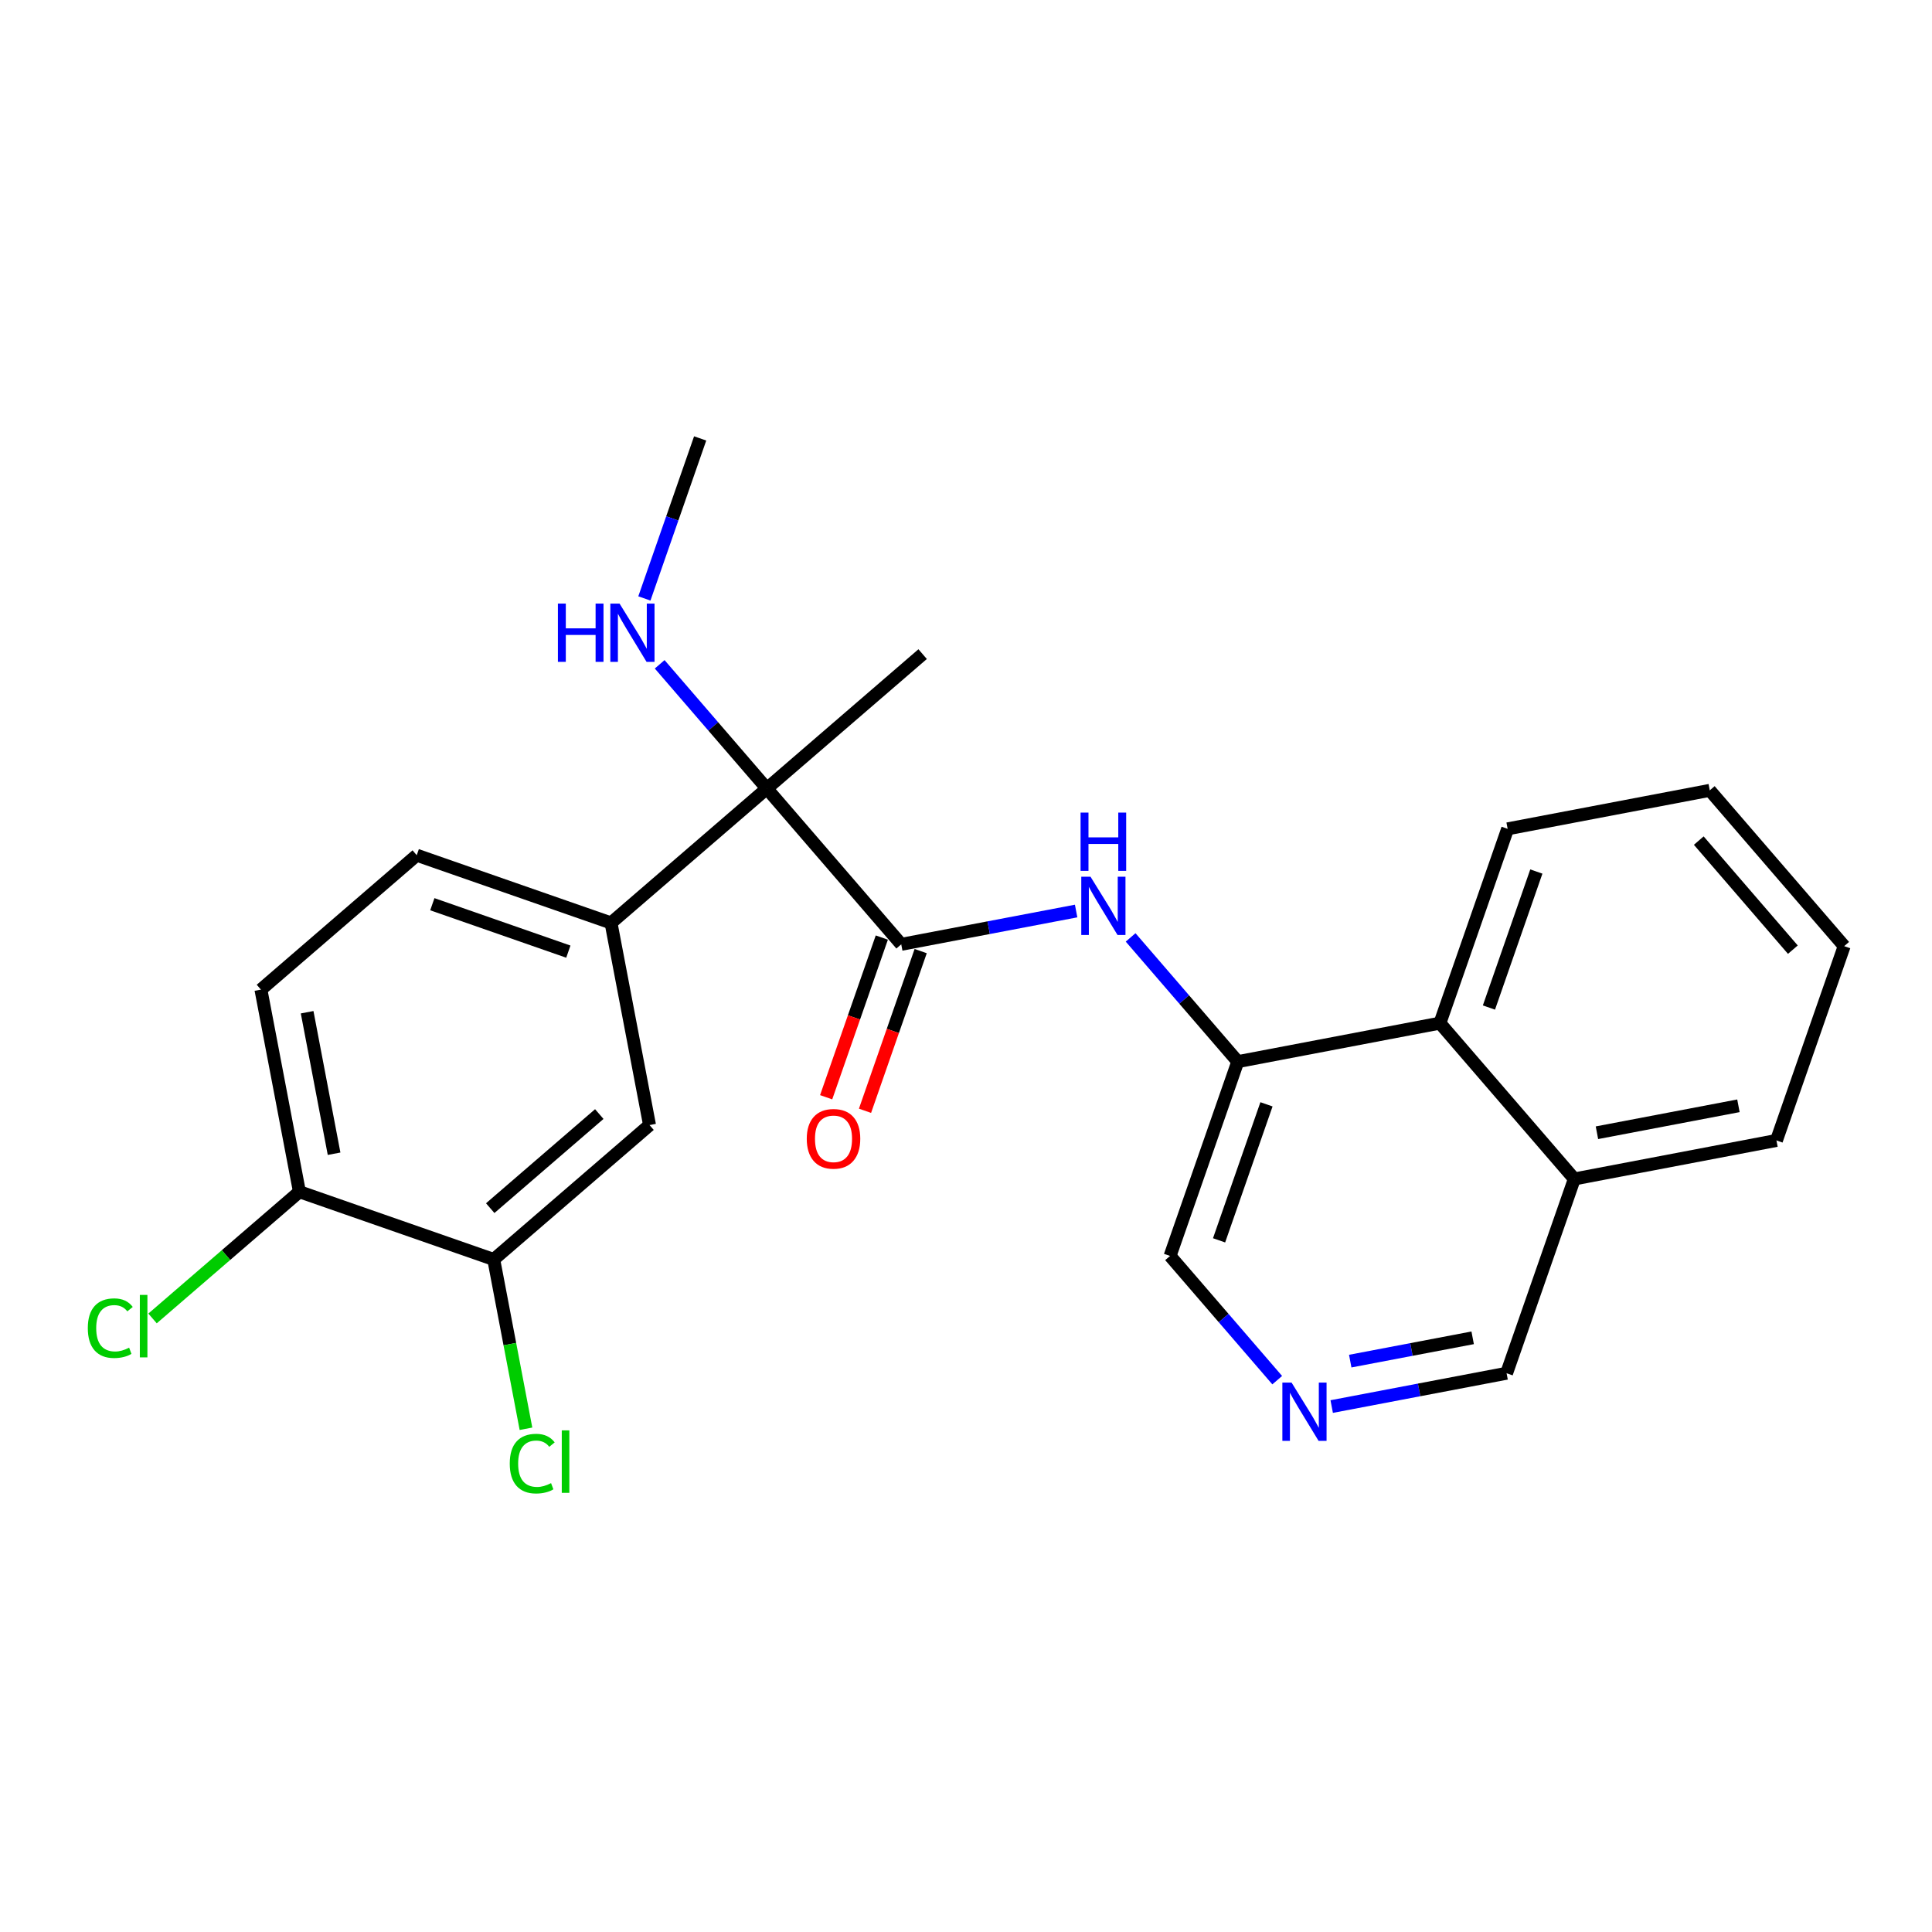 <?xml version='1.0' encoding='iso-8859-1'?>
<svg version='1.1' baseProfile='full'
              xmlns='http://www.w3.org/2000/svg'
                      xmlns:rdkit='http://www.rdkit.org/xml'
                      xmlns:xlink='http://www.w3.org/1999/xlink'
                  xml:space='preserve'
width='300px' height='300px' viewBox='0 0 300 300'>
<!-- END OF HEADER -->
<rect style='opacity:1.0;fill:#FFFFFF;stroke:none' width='300' height='300' x='0' y='0'> </rect>
<rect style='opacity:1.0;fill:#FFFFFF;stroke:none' width='300' height='300' x='0' y='0'> </rect>
<path class='bond-0 atom-0 atom-1' d='M 108.72,68.078 L 104.39,80.502' style='fill:none;fill-rule:evenodd;stroke:#000000;stroke-width:2.0px;stroke-linecap:butt;stroke-linejoin:miter;stroke-opacity:1' />
<path class='bond-0 atom-0 atom-1' d='M 104.39,80.502 L 100.059,92.926' style='fill:none;fill-rule:evenodd;stroke:#0000FF;stroke-width:2.0px;stroke-linecap:butt;stroke-linejoin:miter;stroke-opacity:1' />
<path class='bond-1 atom-1 atom-2' d='M 102.434,103.153 L 110.754,112.797' style='fill:none;fill-rule:evenodd;stroke:#0000FF;stroke-width:2.0px;stroke-linecap:butt;stroke-linejoin:miter;stroke-opacity:1' />
<path class='bond-1 atom-1 atom-2' d='M 110.754,112.797 L 119.074,122.442' style='fill:none;fill-rule:evenodd;stroke:#000000;stroke-width:2.0px;stroke-linecap:butt;stroke-linejoin:miter;stroke-opacity:1' />
<path class='bond-2 atom-2 atom-3' d='M 119.074,122.442 L 143.267,101.571' style='fill:none;fill-rule:evenodd;stroke:#000000;stroke-width:2.0px;stroke-linecap:butt;stroke-linejoin:miter;stroke-opacity:1' />
<path class='bond-3 atom-2 atom-4' d='M 119.074,122.442 L 139.945,146.635' style='fill:none;fill-rule:evenodd;stroke:#000000;stroke-width:2.0px;stroke-linecap:butt;stroke-linejoin:miter;stroke-opacity:1' />
<path class='bond-16 atom-2 atom-17' d='M 119.074,122.442 L 94.881,143.312' style='fill:none;fill-rule:evenodd;stroke:#000000;stroke-width:2.0px;stroke-linecap:butt;stroke-linejoin:miter;stroke-opacity:1' />
<path class='bond-4 atom-4 atom-5' d='M 136.928,145.583 L 132.606,157.982' style='fill:none;fill-rule:evenodd;stroke:#000000;stroke-width:2.0px;stroke-linecap:butt;stroke-linejoin:miter;stroke-opacity:1' />
<path class='bond-4 atom-4 atom-5' d='M 132.606,157.982 L 128.284,170.38' style='fill:none;fill-rule:evenodd;stroke:#FF0000;stroke-width:2.0px;stroke-linecap:butt;stroke-linejoin:miter;stroke-opacity:1' />
<path class='bond-4 atom-4 atom-5' d='M 142.962,147.687 L 138.64,160.085' style='fill:none;fill-rule:evenodd;stroke:#000000;stroke-width:2.0px;stroke-linecap:butt;stroke-linejoin:miter;stroke-opacity:1' />
<path class='bond-4 atom-4 atom-5' d='M 138.64,160.085 L 134.318,172.483' style='fill:none;fill-rule:evenodd;stroke:#FF0000;stroke-width:2.0px;stroke-linecap:butt;stroke-linejoin:miter;stroke-opacity:1' />
<path class='bond-5 atom-4 atom-6' d='M 139.945,146.635 L 153.523,144.049' style='fill:none;fill-rule:evenodd;stroke:#000000;stroke-width:2.0px;stroke-linecap:butt;stroke-linejoin:miter;stroke-opacity:1' />
<path class='bond-5 atom-4 atom-6' d='M 153.523,144.049 L 167.101,141.463' style='fill:none;fill-rule:evenodd;stroke:#0000FF;stroke-width:2.0px;stroke-linecap:butt;stroke-linejoin:miter;stroke-opacity:1' />
<path class='bond-6 atom-6 atom-7' d='M 175.562,145.561 L 183.882,155.206' style='fill:none;fill-rule:evenodd;stroke:#0000FF;stroke-width:2.0px;stroke-linecap:butt;stroke-linejoin:miter;stroke-opacity:1' />
<path class='bond-6 atom-6 atom-7' d='M 183.882,155.206 L 192.202,164.85' style='fill:none;fill-rule:evenodd;stroke:#000000;stroke-width:2.0px;stroke-linecap:butt;stroke-linejoin:miter;stroke-opacity:1' />
<path class='bond-7 atom-7 atom-8' d='M 192.202,164.85 L 181.686,195.021' style='fill:none;fill-rule:evenodd;stroke:#000000;stroke-width:2.0px;stroke-linecap:butt;stroke-linejoin:miter;stroke-opacity:1' />
<path class='bond-7 atom-7 atom-8' d='M 196.659,171.479 L 189.297,192.599' style='fill:none;fill-rule:evenodd;stroke:#000000;stroke-width:2.0px;stroke-linecap:butt;stroke-linejoin:miter;stroke-opacity:1' />
<path class='bond-24 atom-16 atom-7' d='M 223.589,158.872 L 192.202,164.85' style='fill:none;fill-rule:evenodd;stroke:#000000;stroke-width:2.0px;stroke-linecap:butt;stroke-linejoin:miter;stroke-opacity:1' />
<path class='bond-8 atom-8 atom-9' d='M 181.686,195.021 L 190.006,204.666' style='fill:none;fill-rule:evenodd;stroke:#000000;stroke-width:2.0px;stroke-linecap:butt;stroke-linejoin:miter;stroke-opacity:1' />
<path class='bond-8 atom-8 atom-9' d='M 190.006,204.666 L 198.326,214.311' style='fill:none;fill-rule:evenodd;stroke:#0000FF;stroke-width:2.0px;stroke-linecap:butt;stroke-linejoin:miter;stroke-opacity:1' />
<path class='bond-9 atom-9 atom-10' d='M 206.786,218.409 L 220.365,215.823' style='fill:none;fill-rule:evenodd;stroke:#0000FF;stroke-width:2.0px;stroke-linecap:butt;stroke-linejoin:miter;stroke-opacity:1' />
<path class='bond-9 atom-9 atom-10' d='M 220.365,215.823 L 233.943,213.237' style='fill:none;fill-rule:evenodd;stroke:#000000;stroke-width:2.0px;stroke-linecap:butt;stroke-linejoin:miter;stroke-opacity:1' />
<path class='bond-9 atom-9 atom-10' d='M 209.664,211.355 L 219.169,209.545' style='fill:none;fill-rule:evenodd;stroke:#0000FF;stroke-width:2.0px;stroke-linecap:butt;stroke-linejoin:miter;stroke-opacity:1' />
<path class='bond-9 atom-9 atom-10' d='M 219.169,209.545 L 228.674,207.735' style='fill:none;fill-rule:evenodd;stroke:#000000;stroke-width:2.0px;stroke-linecap:butt;stroke-linejoin:miter;stroke-opacity:1' />
<path class='bond-10 atom-10 atom-11' d='M 233.943,213.237 L 244.46,183.066' style='fill:none;fill-rule:evenodd;stroke:#000000;stroke-width:2.0px;stroke-linecap:butt;stroke-linejoin:miter;stroke-opacity:1' />
<path class='bond-11 atom-11 atom-12' d='M 244.46,183.066 L 275.847,177.088' style='fill:none;fill-rule:evenodd;stroke:#000000;stroke-width:2.0px;stroke-linecap:butt;stroke-linejoin:miter;stroke-opacity:1' />
<path class='bond-11 atom-11 atom-12' d='M 247.972,175.892 L 269.943,171.707' style='fill:none;fill-rule:evenodd;stroke:#000000;stroke-width:2.0px;stroke-linecap:butt;stroke-linejoin:miter;stroke-opacity:1' />
<path class='bond-26 atom-16 atom-11' d='M 223.589,158.872 L 244.46,183.066' style='fill:none;fill-rule:evenodd;stroke:#000000;stroke-width:2.0px;stroke-linecap:butt;stroke-linejoin:miter;stroke-opacity:1' />
<path class='bond-12 atom-12 atom-13' d='M 275.847,177.088 L 286.364,146.917' style='fill:none;fill-rule:evenodd;stroke:#000000;stroke-width:2.0px;stroke-linecap:butt;stroke-linejoin:miter;stroke-opacity:1' />
<path class='bond-13 atom-13 atom-14' d='M 286.364,146.917 L 265.493,122.724' style='fill:none;fill-rule:evenodd;stroke:#000000;stroke-width:2.0px;stroke-linecap:butt;stroke-linejoin:miter;stroke-opacity:1' />
<path class='bond-13 atom-13 atom-14' d='M 278.394,147.462 L 263.785,130.527' style='fill:none;fill-rule:evenodd;stroke:#000000;stroke-width:2.0px;stroke-linecap:butt;stroke-linejoin:miter;stroke-opacity:1' />
<path class='bond-14 atom-14 atom-15' d='M 265.493,122.724 L 234.106,128.702' style='fill:none;fill-rule:evenodd;stroke:#000000;stroke-width:2.0px;stroke-linecap:butt;stroke-linejoin:miter;stroke-opacity:1' />
<path class='bond-15 atom-15 atom-16' d='M 234.106,128.702 L 223.589,158.872' style='fill:none;fill-rule:evenodd;stroke:#000000;stroke-width:2.0px;stroke-linecap:butt;stroke-linejoin:miter;stroke-opacity:1' />
<path class='bond-15 atom-15 atom-16' d='M 238.563,135.331 L 231.201,156.45' style='fill:none;fill-rule:evenodd;stroke:#000000;stroke-width:2.0px;stroke-linecap:butt;stroke-linejoin:miter;stroke-opacity:1' />
<path class='bond-17 atom-17 atom-18' d='M 94.881,143.312 L 64.71,132.796' style='fill:none;fill-rule:evenodd;stroke:#000000;stroke-width:2.0px;stroke-linecap:butt;stroke-linejoin:miter;stroke-opacity:1' />
<path class='bond-17 atom-17 atom-18' d='M 88.252,147.769 L 67.132,140.407' style='fill:none;fill-rule:evenodd;stroke:#000000;stroke-width:2.0px;stroke-linecap:butt;stroke-linejoin:miter;stroke-opacity:1' />
<path class='bond-25 atom-24 atom-17' d='M 100.859,174.699 L 94.881,143.312' style='fill:none;fill-rule:evenodd;stroke:#000000;stroke-width:2.0px;stroke-linecap:butt;stroke-linejoin:miter;stroke-opacity:1' />
<path class='bond-18 atom-18 atom-19' d='M 64.71,132.796 L 40.517,153.666' style='fill:none;fill-rule:evenodd;stroke:#000000;stroke-width:2.0px;stroke-linecap:butt;stroke-linejoin:miter;stroke-opacity:1' />
<path class='bond-19 atom-19 atom-20' d='M 40.517,153.666 L 46.495,185.053' style='fill:none;fill-rule:evenodd;stroke:#000000;stroke-width:2.0px;stroke-linecap:butt;stroke-linejoin:miter;stroke-opacity:1' />
<path class='bond-19 atom-19 atom-20' d='M 47.691,157.179 L 51.876,179.15' style='fill:none;fill-rule:evenodd;stroke:#000000;stroke-width:2.0px;stroke-linecap:butt;stroke-linejoin:miter;stroke-opacity:1' />
<path class='bond-20 atom-20 atom-21' d='M 46.495,185.053 L 35.092,194.89' style='fill:none;fill-rule:evenodd;stroke:#000000;stroke-width:2.0px;stroke-linecap:butt;stroke-linejoin:miter;stroke-opacity:1' />
<path class='bond-20 atom-20 atom-21' d='M 35.092,194.89 L 23.688,204.728' style='fill:none;fill-rule:evenodd;stroke:#00CC00;stroke-width:2.0px;stroke-linecap:butt;stroke-linejoin:miter;stroke-opacity:1' />
<path class='bond-21 atom-20 atom-22' d='M 46.495,185.053 L 76.666,195.57' style='fill:none;fill-rule:evenodd;stroke:#000000;stroke-width:2.0px;stroke-linecap:butt;stroke-linejoin:miter;stroke-opacity:1' />
<path class='bond-22 atom-22 atom-23' d='M 76.666,195.57 L 79.169,208.714' style='fill:none;fill-rule:evenodd;stroke:#000000;stroke-width:2.0px;stroke-linecap:butt;stroke-linejoin:miter;stroke-opacity:1' />
<path class='bond-22 atom-22 atom-23' d='M 79.169,208.714 L 81.672,221.858' style='fill:none;fill-rule:evenodd;stroke:#00CC00;stroke-width:2.0px;stroke-linecap:butt;stroke-linejoin:miter;stroke-opacity:1' />
<path class='bond-23 atom-22 atom-24' d='M 76.666,195.57 L 100.859,174.699' style='fill:none;fill-rule:evenodd;stroke:#000000;stroke-width:2.0px;stroke-linecap:butt;stroke-linejoin:miter;stroke-opacity:1' />
<path class='bond-23 atom-22 atom-24' d='M 76.121,187.601 L 93.056,172.991' style='fill:none;fill-rule:evenodd;stroke:#000000;stroke-width:2.0px;stroke-linecap:butt;stroke-linejoin:miter;stroke-opacity:1' />
<path  class='atom-1' d='M 86.631 93.724
L 87.858 93.724
L 87.858 97.571
L 92.484 97.571
L 92.484 93.724
L 93.711 93.724
L 93.711 102.773
L 92.484 102.773
L 92.484 98.594
L 87.858 98.594
L 87.858 102.773
L 86.631 102.773
L 86.631 93.724
' fill='#0000FF'/>
<path  class='atom-1' d='M 96.204 93.724
L 99.169 98.517
Q 99.463 98.99, 99.935 99.846
Q 100.408 100.703, 100.434 100.754
L 100.434 93.724
L 101.635 93.724
L 101.635 102.773
L 100.396 102.773
L 97.213 97.533
Q 96.843 96.919, 96.446 96.217
Q 96.063 95.514, 95.948 95.296
L 95.948 102.773
L 94.772 102.773
L 94.772 93.724
L 96.204 93.724
' fill='#0000FF'/>
<path  class='atom-5' d='M 125.274 176.831
Q 125.274 174.659, 126.348 173.445
Q 127.421 172.23, 129.428 172.23
Q 131.435 172.23, 132.508 173.445
Q 133.582 174.659, 133.582 176.831
Q 133.582 179.03, 132.495 180.282
Q 131.409 181.522, 129.428 181.522
Q 127.434 181.522, 126.348 180.282
Q 125.274 179.042, 125.274 176.831
M 129.428 180.499
Q 130.808 180.499, 131.55 179.579
Q 132.304 178.646, 132.304 176.831
Q 132.304 175.055, 131.55 174.16
Q 130.808 173.253, 129.428 173.253
Q 128.048 173.253, 127.294 174.148
Q 126.552 175.042, 126.552 176.831
Q 126.552 178.659, 127.294 179.579
Q 128.048 180.499, 129.428 180.499
' fill='#FF0000'/>
<path  class='atom-6' d='M 169.332 136.133
L 172.297 140.926
Q 172.591 141.398, 173.064 142.255
Q 173.536 143.111, 173.562 143.162
L 173.562 136.133
L 174.763 136.133
L 174.763 145.181
L 173.524 145.181
L 170.341 139.941
Q 169.971 139.328, 169.574 138.625
Q 169.191 137.922, 169.076 137.705
L 169.076 145.181
L 167.9 145.181
L 167.9 136.133
L 169.332 136.133
' fill='#0000FF'/>
<path  class='atom-6' d='M 167.792 126.179
L 169.018 126.179
L 169.018 130.026
L 173.645 130.026
L 173.645 126.179
L 174.872 126.179
L 174.872 135.228
L 173.645 135.228
L 173.645 131.049
L 169.018 131.049
L 169.018 135.228
L 167.792 135.228
L 167.792 126.179
' fill='#0000FF'/>
<path  class='atom-9' d='M 200.556 214.69
L 203.521 219.483
Q 203.815 219.956, 204.288 220.812
Q 204.761 221.668, 204.786 221.719
L 204.786 214.69
L 205.988 214.69
L 205.988 223.739
L 204.748 223.739
L 201.566 218.499
Q 201.195 217.885, 200.799 217.182
Q 200.415 216.479, 200.3 216.262
L 200.3 223.739
L 199.125 223.739
L 199.125 214.69
L 200.556 214.69
' fill='#0000FF'/>
<path  class='atom-21' d='M 13.636 206.237
Q 13.636 203.988, 14.684 202.812
Q 15.745 201.623, 17.752 201.623
Q 19.618 201.623, 20.614 202.94
L 19.771 203.63
Q 19.043 202.671, 17.752 202.671
Q 16.384 202.671, 15.656 203.591
Q 14.94 204.499, 14.94 206.237
Q 14.94 208.026, 15.681 208.946
Q 16.435 209.867, 17.892 209.867
Q 18.889 209.867, 20.052 209.266
L 20.41 210.224
Q 19.937 210.531, 19.221 210.71
Q 18.506 210.889, 17.713 210.889
Q 15.745 210.889, 14.684 209.688
Q 13.636 208.486, 13.636 206.237
' fill='#00CC00'/>
<path  class='atom-21' d='M 21.714 201.074
L 22.89 201.074
L 22.89 210.774
L 21.714 210.774
L 21.714 201.074
' fill='#00CC00'/>
<path  class='atom-23' d='M 79.154 227.27
Q 79.154 225.021, 80.202 223.845
Q 81.263 222.656, 83.27 222.656
Q 85.136 222.656, 86.132 223.973
L 85.289 224.663
Q 84.561 223.704, 83.27 223.704
Q 81.902 223.704, 81.174 224.625
Q 80.458 225.532, 80.458 227.27
Q 80.458 229.059, 81.199 229.98
Q 81.953 230.9, 83.41 230.9
Q 84.407 230.9, 85.57 230.299
L 85.928 231.258
Q 85.455 231.564, 84.74 231.743
Q 84.024 231.922, 83.231 231.922
Q 81.263 231.922, 80.202 230.721
Q 79.154 229.52, 79.154 227.27
' fill='#00CC00'/>
<path  class='atom-23' d='M 87.232 222.107
L 88.407 222.107
L 88.407 231.807
L 87.232 231.807
L 87.232 222.107
' fill='#00CC00'/>
</svg>
